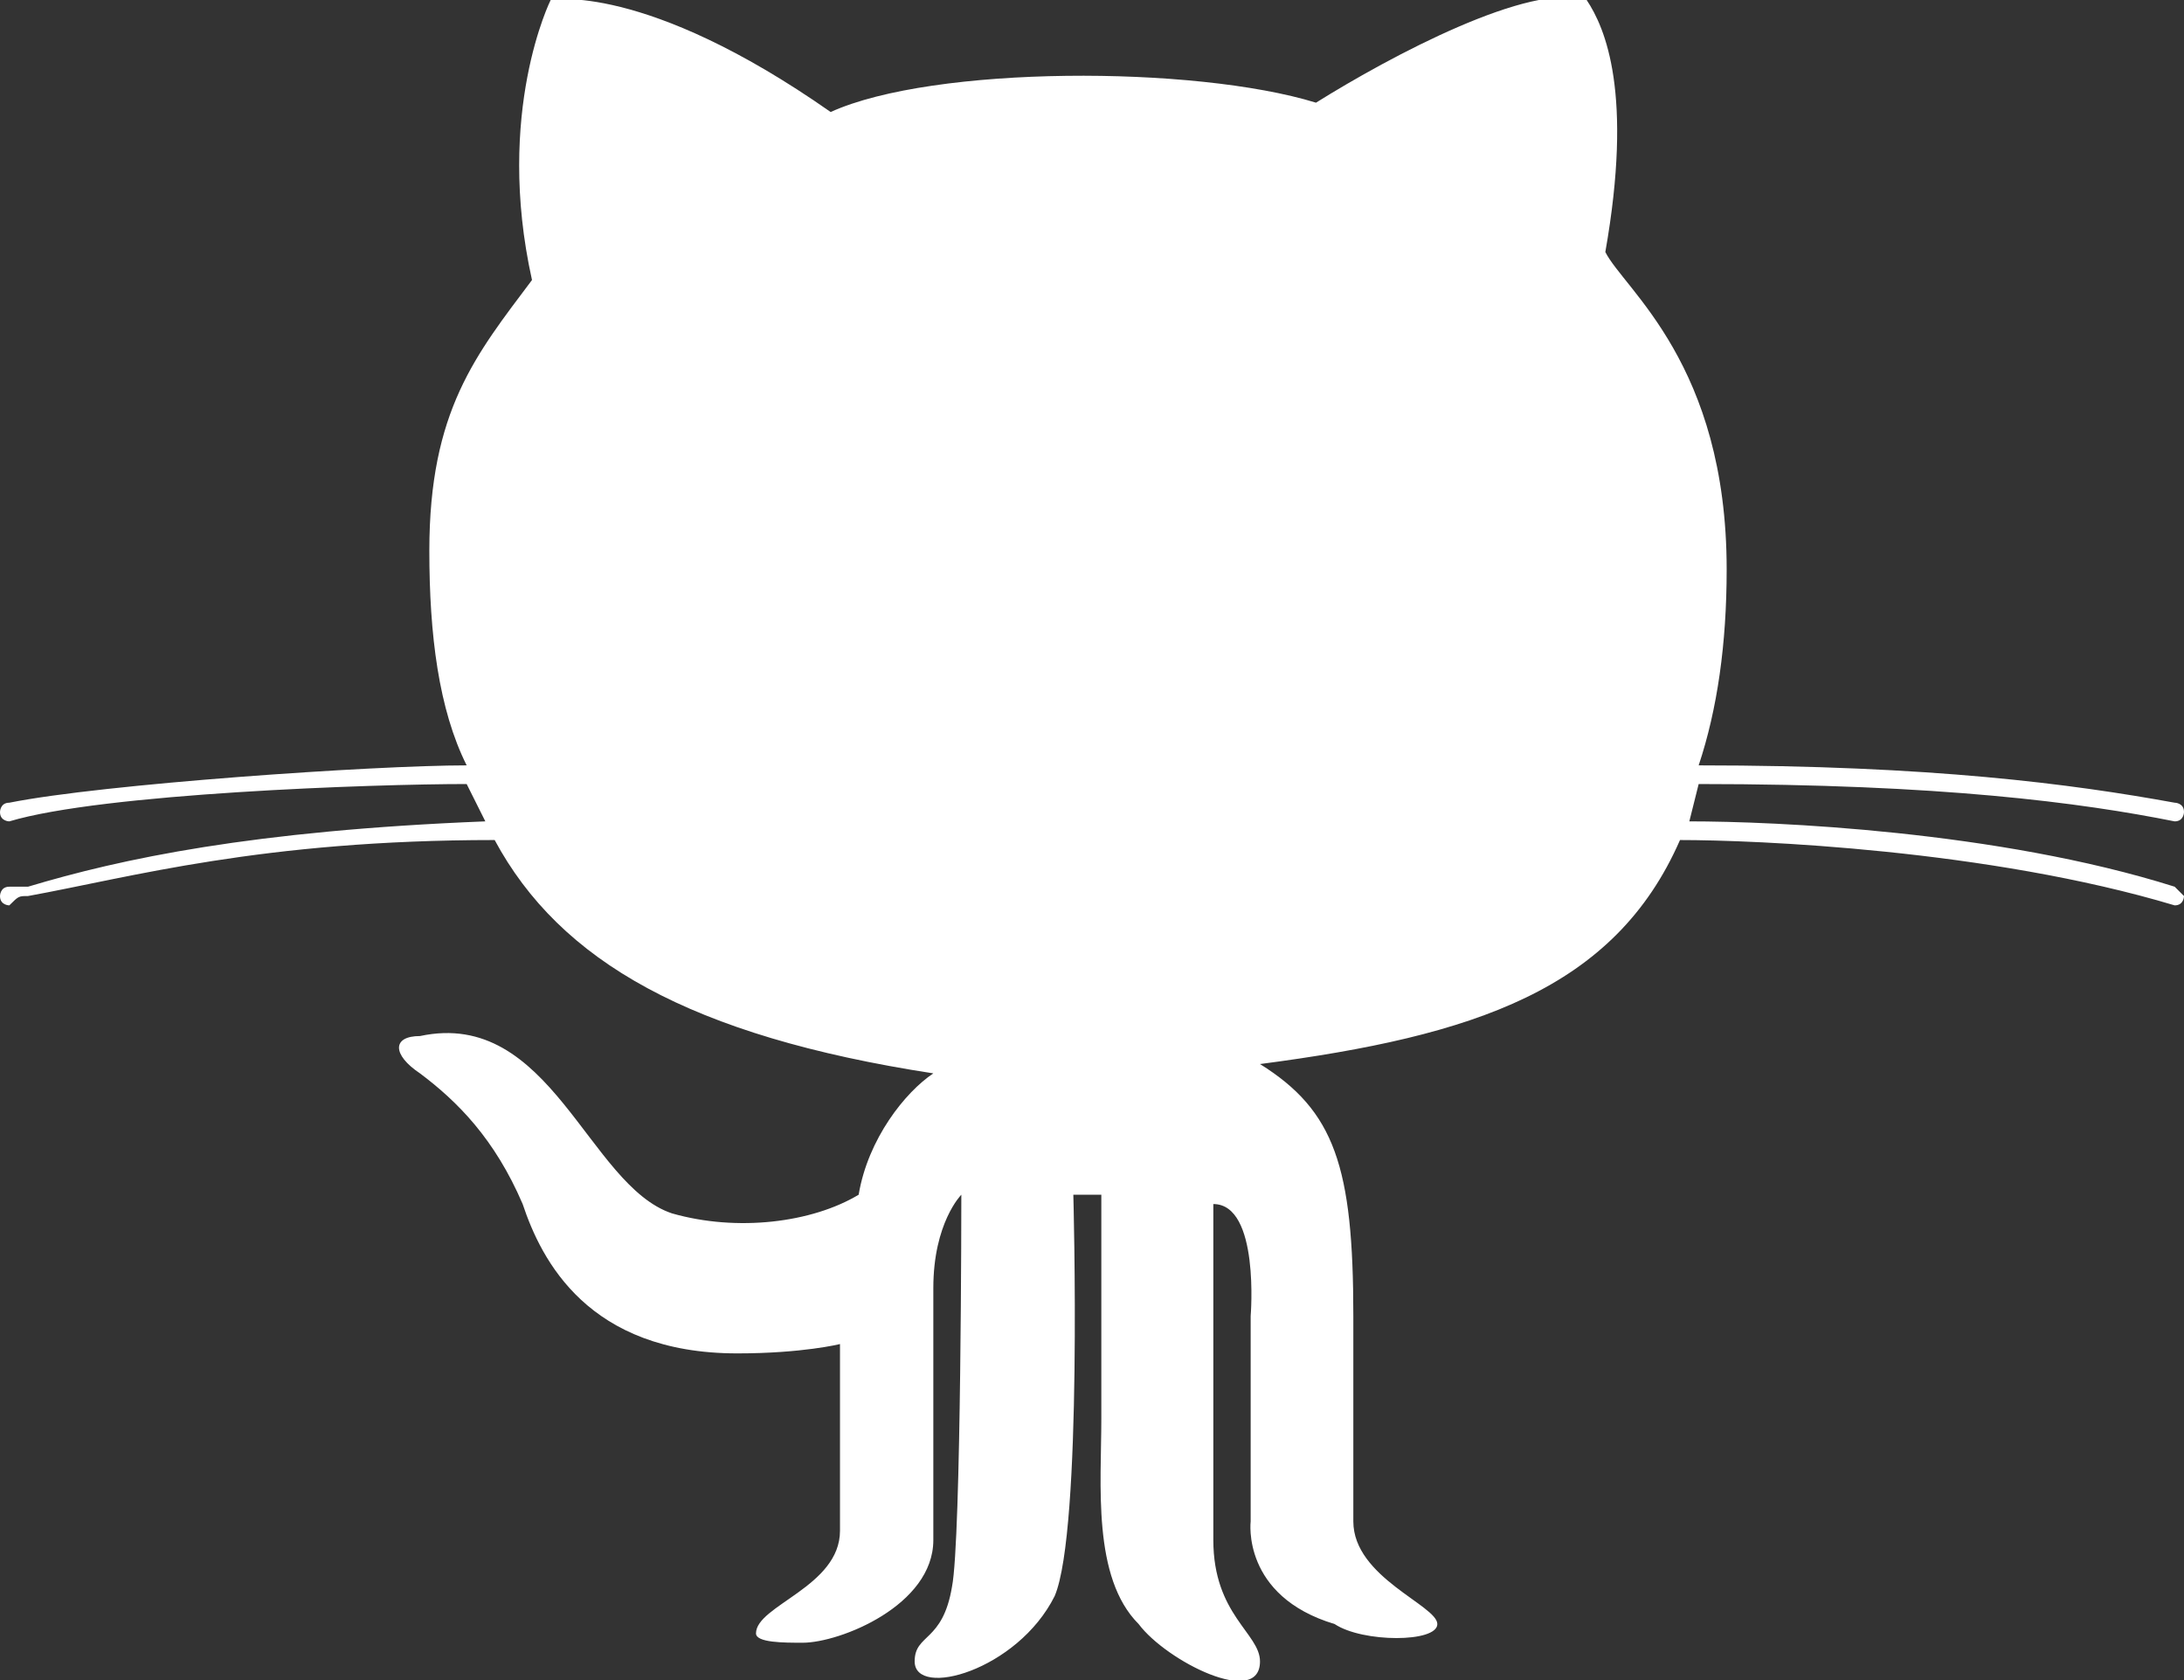 <svg baseProfile="tiny" xmlns="http://www.w3.org/2000/svg" viewBox="0 0 23.4 18"><rect x="0" y="0" width="23.4" height="18" fill="#333333" stroke="none"/><g><g><path fill="#fff" d="M.3 9.5c1-.3 2.4-.6 4.9-.7l-.2-.4c-1 0-3.9.1-4.9.4 0 0-.1 0-.1-.1 0 0 0-.1.1-.1 1-.2 3.9-.4 4.9-.4-.3-.6-.4-1.4-.4-2.3 0-1.5.5-2.1 1.1-2.9-.4-1.8.2-3 .2-3s1-.2 3 1.2c1.1-.5 3.9-.5 5.2-.1.8-.5 2.3-1.3 2.9-1.1.2.3.5 1 .2 2.7.2.4 1.3 1.2 1.3 3.4 0 .8-.1 1.5-.3 2.1 2.5 0 4 .2 5.1.4 0 0 .1 0 .1.1 0 0 0 .1-.1.1-1-.2-2.5-.4-5.1-.4l-.1.4c.9 0 3.3.1 5.2.7l.1.1s0 .1-.1.1c-2-.6-4.5-.7-5.3-.7-.7 1.6-2.2 2.1-4.5 2.4.8.5 1 1.1 1 2.7v2.2c0 .6.9.9.9 1.1 0 .2-.8.2-1.1 0-1-.3-.9-1.1-.9-1.1v-2.2s.1-1.2-.4-1.2v3.6c0 .8.5 1 .5 1.3 0 .5-1 0-1.3-.4-.5-.5-.4-1.5-.4-2.2v-2.4h-.3s.1 3.6-.2 4.3c-.4.8-1.5 1.1-1.5.7 0-.3.3-.2.4-.8.1-.5.1-4.2.1-4.2s-.3.3-.3 1v2.7c0 .7-1 1.1-1.4 1.1-.2 0-.5 0-.5-.1 0-.3.9-.5.9-1.1v-2s-.4.1-1.1.1c-1.6 0-2.1-1-2.3-1.6-.3-.7-.7-1.1-1.1-1.4-.3-.2-.3-.4 0-.4 1.4-.3 1.8 1.6 2.7 1.9.7.2 1.5.1 2-.2.1-.6.5-1.1.8-1.3-2.6-.4-4-1.2-4.7-2.5-2.5 0-3.9.4-5 .6-.1 0-.1 0-.2.1 0 0-.1 0-.1-.1 0 0 0-.1.1-.1h.2z"/></g></g></svg>